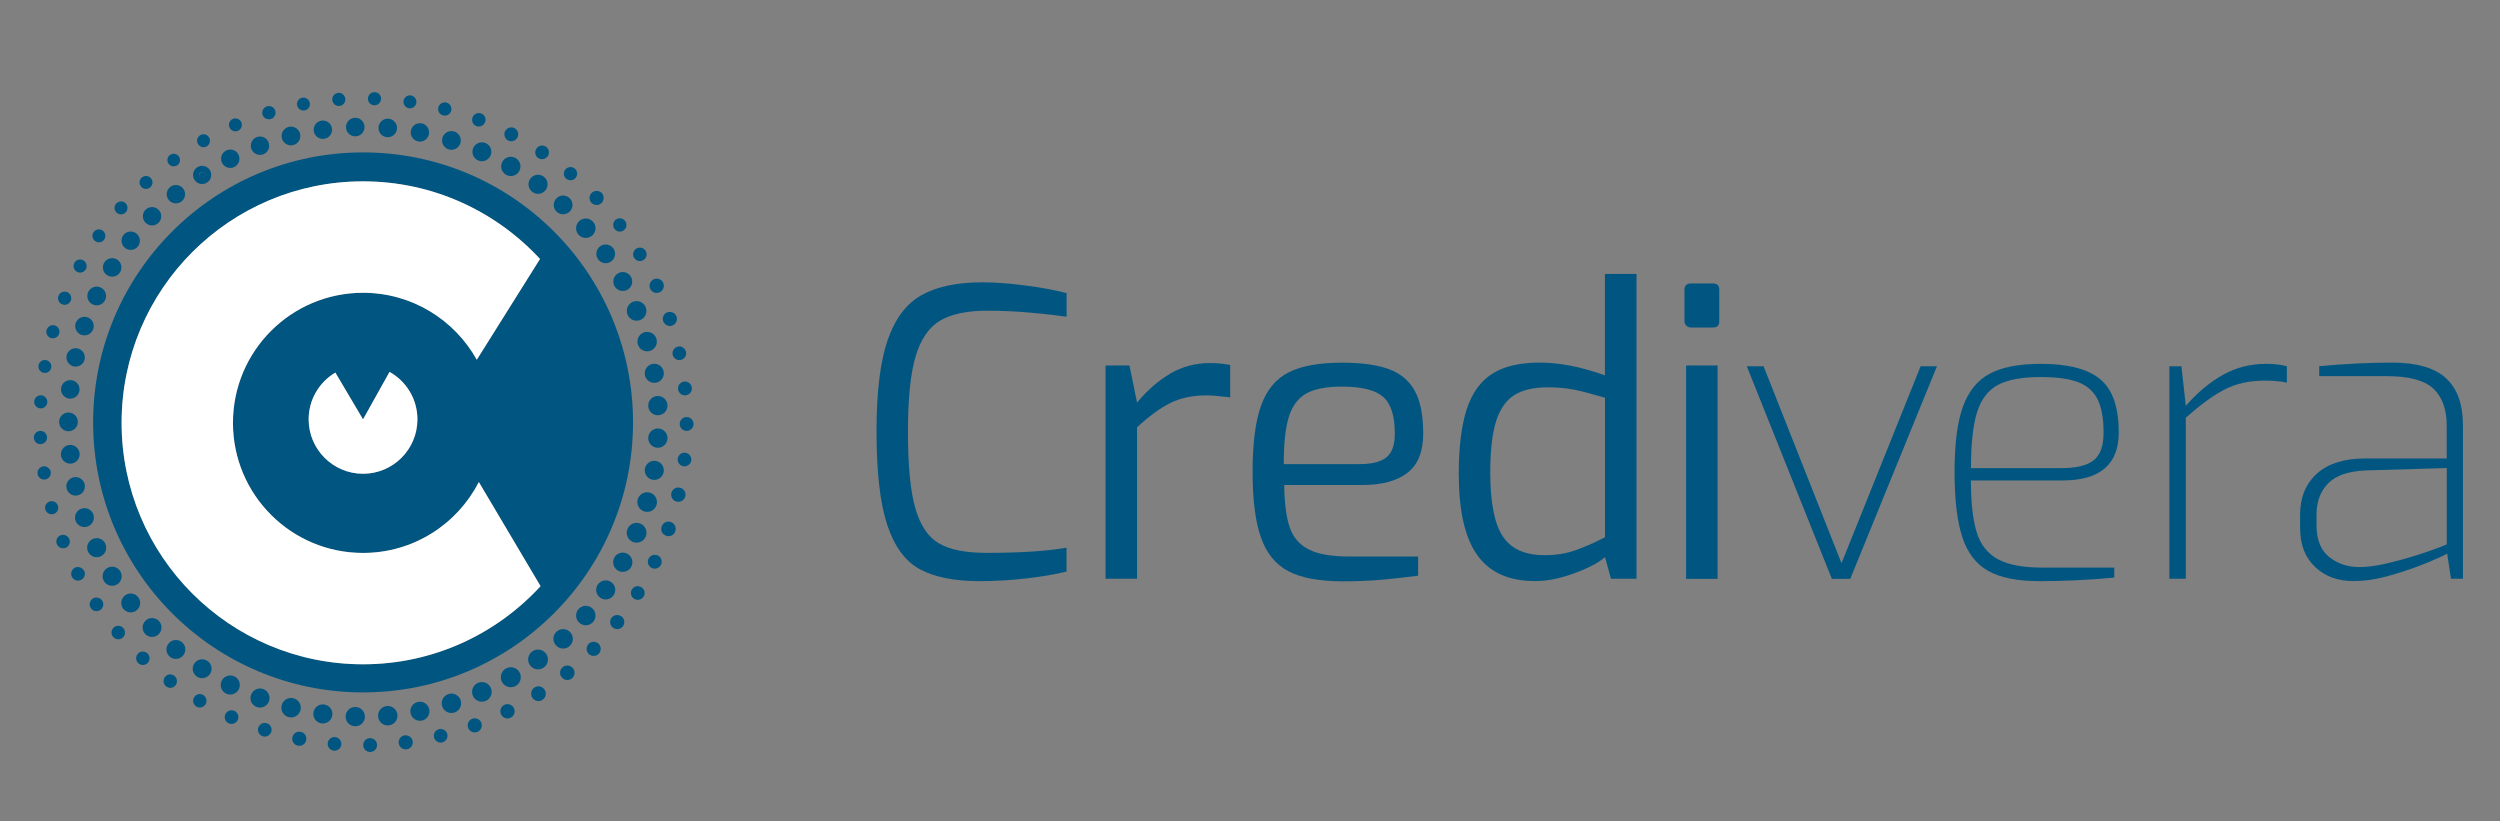 <?xml version="1.0" encoding="utf-8"?>
<!-- Generator: Adobe Illustrator 28.2.0, SVG Export Plug-In . SVG Version: 6.00 Build 0)  -->
<svg version="1.1" id="Layer_1" xmlns="http://www.w3.org/2000/svg" xmlns:xlink="http://www.w3.org/1999/xlink" x="0px" y="0px"
	 viewBox="0 0 280 92" enable-background="new 0 0 280 92" xml:space="preserve">
<rect x="0" y="0" width="280" height="92" fill="#808080" stroke="none"/>
<g>
	<path fill="#015681" d="M103.05,63.77c-1.64-0.88-2.86-2.53-3.67-4.95c-0.81-2.42-1.21-5.94-1.21-10.56
		c0-4.39,0.42-7.78,1.25-10.18c0.83-2.4,2.1-4.08,3.8-5.03c1.7-0.95,3.97-1.43,6.8-1.43c1.37,0,2.95,0.11,4.72,0.34
		c1.77,0.22,3.35,0.51,4.72,0.87v2.64c-1.04-0.15-2.39-0.3-4.03-0.45c-1.64-0.15-3.27-0.22-4.88-0.22c-2.24,0-3.98,0.37-5.24,1.1
		c-1.25,0.73-2.17,2.06-2.75,3.98c-0.58,1.92-0.87,4.74-0.87,8.44c0,3.82,0.27,6.69,0.83,8.61c0.55,1.92,1.44,3.24,2.66,3.94
		c1.22,0.7,2.98,1.05,5.28,1.05c3.79,0,6.79-0.19,8.99-0.58v2.68c-1.37,0.33-2.92,0.59-4.63,0.78c-1.72,0.19-3.41,0.29-5.08,0.29
		C106.93,65.09,104.7,64.65,103.05,63.77z"/>
	<path fill="#015681" d="M123.82,40.93h2.68l0.85,4.16c1.16-1.4,2.42-2.49,3.76-3.27c1.34-0.78,2.82-1.16,4.43-1.16
		c0.81,0,1.55,0.08,2.24,0.22v3.62c-1.34-0.15-2.21-0.22-2.6-0.22c-1.58,0-2.95,0.28-4.09,0.85c-1.15,0.57-2.39,1.48-3.74,2.73
		v16.96h-3.53V40.93z"/>
	<path fill="#015681" d="M144.29,63.97c-1.42-0.75-2.44-2-3.06-3.76c-0.63-1.76-0.94-4.22-0.94-7.38c0-3.19,0.32-5.67,0.96-7.43
		c0.64-1.76,1.68-3,3.11-3.71c1.43-0.72,3.42-1.07,5.95-1.07c2.18,0,3.92,0.24,5.24,0.72c1.31,0.48,2.28,1.29,2.91,2.44
		c0.63,1.15,0.94,2.74,0.94,4.77c0,2.03-0.59,3.5-1.77,4.41c-1.18,0.91-2.86,1.36-5.03,1.36h-8.77c0.03,2.06,0.24,3.65,0.63,4.77
		c0.39,1.12,1.1,1.94,2.15,2.46c1.04,0.52,2.55,0.78,4.52,0.78h7.7v2.15c-1.61,0.21-3.04,0.36-4.3,0.47
		c-1.25,0.1-2.67,0.16-4.25,0.16C147.7,65.09,145.71,64.72,144.29,63.97z M152.28,51.98c1.37,0,2.37-0.25,3-0.76
		c0.63-0.51,0.94-1.39,0.94-2.64c0-2-0.44-3.38-1.32-4.14c-0.88-0.76-2.41-1.14-4.59-1.14c-1.73,0-3.06,0.25-3.98,0.76
		c-0.93,0.51-1.58,1.37-1.97,2.6c-0.39,1.22-0.58,3-0.58,5.32H152.28z"/>
	<path fill="#015681" d="M165.46,62.18c-1.39-1.94-2.08-4.98-2.08-9.13c0-2.98,0.3-5.38,0.89-7.21c0.6-1.82,1.55-3.15,2.86-3.98
		c1.31-0.83,3.07-1.25,5.28-1.25c2.27,0,4.71,0.48,7.34,1.43V30.68h3.54v34.14h-2.86l-0.67-2.42c-0.72,0.63-1.86,1.23-3.45,1.81
		c-1.58,0.58-3.03,0.87-4.34,0.87C169.01,65.09,166.84,64.12,165.46,62.18z M176.47,61.62c1.06-0.37,2.15-0.86,3.29-1.45V44.55
		c-1.4-0.42-2.54-0.72-3.42-0.9c-0.88-0.18-1.87-0.27-2.98-0.27c-1.58,0-2.83,0.29-3.76,0.87c-0.92,0.58-1.6,1.56-2.04,2.93
		c-0.43,1.37-0.65,3.28-0.65,5.73c0,3.34,0.46,5.72,1.39,7.14c0.92,1.42,2.49,2.13,4.7,2.13C174.25,62.18,175.41,62,176.47,61.62z"
		/>
	<path fill="#015681" d="M188.86,36.47c-0.13-0.13-0.2-0.31-0.2-0.51v-3.49c0-0.48,0.24-0.72,0.72-0.72h2.51
		c0.45,0,0.67,0.24,0.67,0.72v3.49c0,0.48-0.22,0.72-0.67,0.72h-2.51C189.17,36.67,188.99,36.61,188.86,36.47z M188.84,40.93h3.53
		v23.9h-3.53V40.93z"/>
	<path fill="#015681" d="M195.64,41.02h1.88l8.73,22.06l8.86-22.06h1.83l-9.71,23.81h-2.06L195.64,41.02z"/>
	<path fill="#015681" d="M222.69,63.95c-1.36-0.76-2.33-2.02-2.91-3.78c-0.58-1.76-0.87-4.21-0.87-7.34c0-3.13,0.31-5.56,0.94-7.29
		c0.63-1.73,1.63-2.96,3-3.69c1.37-0.73,3.28-1.1,5.73-1.1c3.04,0,5.26,0.57,6.64,1.72c1.39,1.15,2.08,3.14,2.08,5.97
		c0,3.58-2.1,5.37-6.31,5.37h-10.25c0,2.48,0.22,4.41,0.65,5.8c0.43,1.39,1.22,2.39,2.37,3.02c1.15,0.63,2.81,0.94,4.99,0.94h8.05
		v1.12c-2.89,0.27-5.68,0.4-8.37,0.4C225.96,65.09,224.05,64.71,222.69,63.95z M230.9,52.43c1.64,0,2.83-0.29,3.58-0.87
		c0.75-0.58,1.12-1.62,1.12-3.11c0-1.61-0.23-2.86-0.69-3.76c-0.46-0.89-1.19-1.53-2.19-1.9c-1-0.37-2.38-0.56-4.14-0.56
		c-2.09,0-3.69,0.29-4.79,0.87s-1.89,1.6-2.35,3.04c-0.46,1.45-0.69,3.54-0.69,6.29H230.9z"/>
	<path fill="#015681" d="M242.98,41.02h1.34l0.49,4.43c1.31-1.49,2.7-2.65,4.16-3.47c1.46-0.82,3.07-1.23,4.83-1.23
		c0.92,0,1.7,0.09,2.33,0.27v1.83c-0.75-0.15-1.57-0.22-2.46-0.22c-1.7,0-3.18,0.32-4.45,0.96c-1.27,0.64-2.74,1.71-4.41,3.2v18.03
		h-1.84V41.02z"/>
	<path fill="#015681" d="M259.29,63.5c-1.12-1.06-1.68-2.51-1.68-4.36v-1.48c0-1.94,0.63-3.48,1.88-4.61s3.04-1.7,5.37-1.7h9.17
		v-3.67c0-1.82-0.49-3.2-1.48-4.14c-0.99-0.94-2.73-1.41-5.24-1.41h-7.56v-1.12c3.01-0.27,5.73-0.4,8.14-0.4
		c2.77,0,4.79,0.58,6.06,1.75c1.27,1.16,1.9,2.92,1.9,5.28v17.18h-1.34L274.08,62c-0.15,0.12-0.84,0.44-2.08,0.96
		c-1.24,0.52-2.63,1.01-4.16,1.45c-1.54,0.45-2.95,0.67-4.23,0.67C261.85,65.09,260.41,64.56,259.29,63.5z M267.91,62.96
		c1.46-0.37,2.77-0.76,3.92-1.16c1.15-0.4,1.89-0.68,2.21-0.83v-8.55l-9.13,0.27c-1.91,0.09-3.3,0.57-4.16,1.45
		c-0.86,0.88-1.3,2.05-1.3,3.51v1.16c0,1.64,0.48,2.83,1.43,3.58c0.95,0.75,2.07,1.12,3.36,1.12
		C265.22,63.52,266.45,63.34,267.91,62.96z"/>
</g>
<g>
	<path fill="none" d="M22.3,19.6c0-0.18,0.15-0.33,0.33-0.33c0.18,0,0.33,0.15,0.33,0.33c0,0.08-0.04,0.15-0.09,0.21
		c0.06-0.05,0.1-0.11,0.1-0.21c0-0.19-0.16-0.35-0.35-0.35s-0.35,0.16-0.35,0.35c0,0.09,0.04,0.16,0.11,0.21
		C22.34,19.75,22.3,19.68,22.3,19.6z"/>
	<polygon fill="none" points="4.17,45.03 4.17,45.03 4.17,45.03 	"/>
	<polygon fill="none" points="5.9,36.77 5.9,36.77 5.9,36.77 	"/>
	<polygon fill="none" points="37.97,11.53 37.97,11.53 37.97,11.53 	"/>
	<path fill="#015681" d="M40.66,77.55c16.7,0,30.24-13.54,30.24-30.24S57.36,17.07,40.66,17.07S10.43,30.61,10.43,47.31
		S23.96,77.55,40.66,77.55z M40.66,20.32c7.84,0,14.88,3.36,19.82,8.69L53.4,40.29c-2.49-4.47-7.26-7.5-12.74-7.5
		c-8.05,0-14.57,6.52-14.57,14.57s6.52,14.57,14.57,14.57c5.66,0,10.55-3.23,12.97-7.94l6.91,11.66
		c-4.94,5.37-12.01,8.75-19.88,8.75c-14.93,0-27.04-12.11-27.04-27.04S25.73,20.32,40.66,20.32z M46.75,46.97
		c0,3.36-2.73,6.09-6.09,6.09c-3.36,0-6.09-2.73-6.09-6.09c0-2.23,1.2-4.18,2.99-5.24l3.1,5.24l2.97-5.31
		C45.5,42.69,46.75,44.69,46.75,46.97z"/>
	<path fill="#015681" d="M60.26,21.71c0.59,0,1.07-0.48,1.07-1.07c0-0.59-0.48-1.07-1.07-1.07c-0.59,0-1.07,0.48-1.07,1.07
		C59.19,21.22,59.67,21.71,60.26,21.71z"/>
	<circle fill="#015681" cx="71.3" cy="34.82" r="1.1"/>
	<circle fill="#015681" cx="69.75" cy="31.53" r="1.06"/>
	<path fill="#015681" d="M65.61,26.65c0.6,0,1.09-0.49,1.09-1.09c0-0.6-0.49-1.09-1.09-1.09s-1.09,0.49-1.09,1.09
		C64.51,26.16,65,26.65,65.61,26.65z"/>
	<path fill="#015681" d="M63.07,24c0.58,0,1.05-0.47,1.05-1.05s-0.47-1.05-1.05-1.05c-0.58,0-1.05,0.47-1.05,1.05S62.49,24,63.07,24
		z"/>
	<path fill="#015681" d="M66.79,28.43c0,0.58,0.47,1.05,1.05,1.05s1.05-0.47,1.05-1.05s-0.47-1.05-1.05-1.05
		S66.79,27.85,66.79,28.43z"/>
	<circle fill="#015681" cx="12.56" cy="29.95" r="1.04"/>
	<path fill="#015681" d="M13.61,26.96c0,0.57,0.46,1.03,1.03,1.03s1.03-0.46,1.03-1.03c0-0.57-0.46-1.03-1.03-1.03
		S13.61,26.39,13.61,26.96z"/>
	<path fill="#015681" d="M7.87,51.93c0.58,0,1.05-0.47,1.05-1.05c0-0.58-0.47-1.05-1.05-1.05s-1.05,0.47-1.05,1.05
		C6.82,51.46,7.29,51.93,7.87,51.93z"/>
	<path fill="#015681" d="M7.67,48.3c0.58,0,1.05-0.47,1.05-1.05c0-0.58-0.47-1.05-1.05-1.05s-1.05,0.47-1.05,1.05
		C6.62,47.83,7.09,48.3,7.67,48.3z"/>
	<path fill="#015681" d="M6.83,43.61c0,0.57,0.47,1.04,1.04,1.04s1.04-0.47,1.04-1.04c0-0.57-0.47-1.04-1.04-1.04
		S6.83,43.04,6.83,43.61z"/>
	<path fill="#015681" d="M7.44,40.03c0,0.57,0.46,1.03,1.03,1.03s1.03-0.46,1.03-1.03c0-0.57-0.46-1.03-1.03-1.03
		S7.44,39.46,7.44,40.03z"/>
	<path fill="#015681" d="M19.7,22.78c0.57,0,1.03-0.46,1.03-1.03c0-0.57-0.46-1.03-1.03-1.03c-0.57,0-1.03,0.46-1.03,1.03
		C18.67,22.32,19.14,22.78,19.7,22.78z"/>
	<circle fill="#015681" cx="17.03" cy="24.22" r="1.03"/>
	<path fill="#015681" d="M13.63,64.54c0-0.59-0.48-1.07-1.07-1.07c-0.59,0-1.07,0.48-1.07,1.07c0,0.59,0.48,1.07,1.07,1.07
		C13.15,65.61,13.63,65.13,13.63,64.54z"/>
	<path fill="#015681" d="M71.39,38.26c0,0.6,0.49,1.09,1.09,1.09s1.09-0.49,1.09-1.09c0-0.6-0.49-1.09-1.09-1.09
		S71.39,37.66,71.39,38.26z"/>
	<circle fill="#015681" cx="9.46" cy="36.52" r="1.04"/>
	<path fill="#015681" d="M73.28,42.88c0.59,0,1.07-0.48,1.07-1.07s-0.48-1.07-1.07-1.07c-0.59,0-1.07,0.48-1.07,1.07
		S72.69,42.88,73.28,42.88z"/>
	<path fill="#015681" d="M10.83,34.2c0.58,0,1.05-0.47,1.05-1.05c0-0.58-0.47-1.05-1.05-1.05s-1.05,0.47-1.05,1.05
		C9.78,33.73,10.25,34.2,10.83,34.2z"/>
	<path fill="#015681" d="M73.28,53.75c0.59,0,1.07-0.48,1.07-1.07c0-0.59-0.48-1.07-1.07-1.07c-0.59,0-1.07,0.48-1.07,1.07
		C72.21,53.27,72.69,53.75,73.28,53.75z"/>
	<circle fill="#015681" cx="73.68" cy="49.07" r="1.08"/>
	<path fill="#015681" d="M73.68,44.35c-0.6,0-1.08,0.48-1.08,1.08c0,0.6,0.48,1.08,1.08,1.08s1.08-0.48,1.08-1.08
		C74.76,44.83,74.27,44.35,73.68,44.35z"/>
	<path fill="#015681" d="M25.79,75.65c-0.59,0-1.07,0.48-1.07,1.07c0,0.59,0.48,1.07,1.07,1.07c0.59,0,1.07-0.48,1.07-1.07
		C26.86,76.13,26.38,75.65,25.79,75.65z"/>
	<circle fill="#015681" cx="29.12" cy="78.18" r="1.07"/>
	<path fill="#015681" d="M57.21,74.73c-0.62,0-1.12,0.5-1.12,1.12c0,0.62,0.5,1.12,1.12,1.12c0.62,0,1.12-0.5,1.12-1.12
		C58.34,75.23,57.83,74.73,57.21,74.73z"/>
	<path fill="#015681" d="M39.79,79.18c-0.6,0-1.08,0.48-1.08,1.08c0,0.6,0.48,1.08,1.08,1.08c0.6,0,1.08-0.48,1.08-1.08
		C40.87,79.67,40.39,79.18,39.79,79.18z"/>
	<path fill="#015681" d="M43.43,79.07c-0.6,0-1.09,0.49-1.09,1.09c0,0.6,0.49,1.09,1.09,1.09s1.09-0.49,1.09-1.09
		C44.52,79.56,44.03,79.07,43.43,79.07z"/>
	<path fill="#015681" d="M33.69,79.26c0-0.6-0.49-1.09-1.09-1.09c-0.6,0-1.09,0.49-1.09,1.09c0,0.6,0.49,1.09,1.09,1.09
		C33.2,80.36,33.69,79.87,33.69,79.26z"/>
	<path fill="#015681" d="M37.23,79.96c0-0.59-0.48-1.07-1.07-1.07c-0.59,0-1.07,0.48-1.07,1.07c0,0.59,0.48,1.07,1.07,1.07
		C36.75,81.03,37.23,80.55,37.23,79.96z"/>
	<path fill="#015681" d="M50.56,77.68c-0.6,0-1.09,0.49-1.09,1.09c0,0.6,0.49,1.09,1.09,1.09c0.6,0,1.09-0.49,1.09-1.09
		C51.65,78.17,51.16,77.68,50.56,77.68z"/>
	<circle fill="#015681" cx="53.97" cy="77.49" r="1.1"/>
	<path fill="#015681" d="M47.03,78.59c-0.59,0-1.07,0.48-1.07,1.07c0,0.59,0.48,1.07,1.07,1.07s1.07-0.48,1.07-1.07
		C48.1,79.07,47.62,78.59,47.03,78.59z"/>
	<path fill="#015681" d="M73.58,56.23c0-0.61-0.49-1.1-1.1-1.1c-0.61,0-1.1,0.5-1.1,1.1s0.49,1.1,1.1,1.1
		C73.09,57.34,73.58,56.84,73.58,56.23z"/>
	<path fill="#015681" d="M57.21,19.72c0.6,0,1.08-0.48,1.08-1.08s-0.48-1.08-1.08-1.08c-0.6,0-1.08,0.48-1.08,1.08
		S56.62,19.72,57.21,19.72z"/>
	<path fill="#015681" d="M17.03,69.22c-0.58,0-1.06,0.48-1.06,1.06c0,0.59,0.48,1.06,1.06,1.06s1.06-0.48,1.06-1.06
		C18.09,69.69,17.61,69.22,17.03,69.22z"/>
	<path fill="#015681" d="M19.7,71.68c-0.58,0-1.06,0.48-1.06,1.06c0,0.59,0.48,1.06,1.06,1.06c0.58,0,1.06-0.48,1.06-1.06
		C20.76,72.16,20.29,71.68,19.7,71.68z"/>
	<path fill="#015681" d="M15.7,67.53c0-0.58-0.48-1.06-1.06-1.06c-0.58,0-1.06,0.48-1.06,1.06c0,0.59,0.48,1.06,1.06,1.06
		C15.22,68.59,15.7,68.12,15.7,67.53z"/>
	<path fill="#015681" d="M22.64,73.84c-0.58,0-1.06,0.48-1.06,1.06c0,0.58,0.48,1.06,1.06,1.06c0.58,0,1.06-0.48,1.06-1.06
		C23.7,74.31,23.22,73.84,22.64,73.84z"/>
	<path fill="#015681" d="M10.83,62.41c0.59,0,1.07-0.48,1.07-1.07s-0.48-1.07-1.07-1.07s-1.07,0.48-1.07,1.07
		S10.24,62.41,10.83,62.41z"/>
	<path fill="#015681" d="M9.46,59.03c0.58,0,1.06-0.48,1.06-1.06c0-0.59-0.48-1.06-1.06-1.06c-0.58,0-1.06,0.48-1.06,1.06
		C8.4,58.55,8.88,59.03,9.46,59.03z"/>
	<circle fill="#015681" cx="8.47" cy="54.47" r="1.04"/>
	<path fill="#015681" d="M64.16,71.55c0-0.6-0.49-1.09-1.09-1.09c-0.6,0-1.09,0.49-1.09,1.09c0,0.6,0.49,1.09,1.09,1.09
		C63.67,72.64,64.16,72.15,64.16,71.55z"/>
	<path fill="#015681" d="M66.7,68.94c0-0.6-0.49-1.09-1.09-1.09s-1.09,0.49-1.09,1.09c0,0.6,0.49,1.09,1.09,1.09
		S66.7,69.54,66.7,68.94z"/>
	<path fill="#015681" d="M60.26,72.75c-0.61,0-1.11,0.5-1.11,1.11c0,0.61,0.5,1.11,1.11,1.11c0.61,0,1.11-0.5,1.11-1.11
		C61.37,73.25,60.87,72.75,60.26,72.75z"/>
	<path fill="#015681" d="M71.3,58.56c-0.61,0-1.11,0.5-1.11,1.11s0.5,1.11,1.11,1.11c0.61,0,1.11-0.5,1.11-1.11
		S71.91,58.56,71.3,58.56z"/>
	<path fill="#015681" d="M68.91,66.07c0-0.59-0.48-1.07-1.07-1.07c-0.59,0-1.07,0.48-1.07,1.07c0,0.59,0.48,1.07,1.07,1.07
		C68.43,67.14,68.91,66.66,68.91,66.07z"/>
	<path fill="#015681" d="M69.75,61.89c-0.6,0-1.08,0.48-1.08,1.08c0,0.59,0.48,1.08,1.08,1.08c0.6,0,1.08-0.48,1.08-1.08
		C70.83,62.37,70.34,61.89,69.75,61.89z"/>
	<path fill="#015681" d="M25.79,18.81c0.57,0,1.03-0.46,1.03-1.03c0-0.57-0.46-1.03-1.03-1.03c-0.57,0-1.03,0.46-1.03,1.03
		C24.76,18.35,25.22,18.81,25.79,18.81z"/>
	<path fill="#015681" d="M22.64,20.61c0.56,0,1.02-0.46,1.02-1.02c0-0.56-0.46-1.02-1.02-1.02c-0.56,0-1.02,0.46-1.02,1.02
		C21.62,20.16,22.08,20.61,22.64,20.61z M22.64,19.25c0.19,0,0.35,0.16,0.35,0.35c0,0.09-0.04,0.16-0.1,0.21
		c0.05-0.06,0.09-0.13,0.09-0.21c0-0.18-0.15-0.33-0.33-0.33c-0.18,0-0.33,0.15-0.33,0.33c0,0.08,0.04,0.15,0.09,0.21
		c-0.06-0.05-0.11-0.12-0.11-0.21C22.28,19.4,22.44,19.25,22.64,19.25z"/>
	<path fill="#015681" d="M29.12,17.35c0.57,0,1.03-0.46,1.03-1.03c0-0.57-0.46-1.03-1.03-1.03c-0.57,0-1.03,0.46-1.03,1.03
		C28.09,16.89,28.55,17.35,29.12,17.35z"/>
	<path fill="#015681" d="M32.59,16.28c0.58,0,1.05-0.47,1.05-1.05s-0.47-1.05-1.05-1.05c-0.58,0-1.05,0.47-1.05,1.05
		S32.01,16.28,32.59,16.28z"/>
	<path fill="#015681" d="M49.51,15.73c0,0.58,0.47,1.05,1.05,1.05c0.58,0,1.05-0.47,1.05-1.05c0-0.58-0.47-1.05-1.05-1.05
		C49.98,14.68,49.51,15.15,49.51,15.73z"/>
	<path fill="#015681" d="M46,14.83c0,0.57,0.46,1.03,1.03,1.03s1.03-0.46,1.03-1.03s-0.46-1.03-1.03-1.03S46,14.26,46,14.83z"/>
	<circle fill="#015681" cx="53.97" cy="17" r="1.06"/>
	<path fill="#015681" d="M36.16,15.56c0.57,0,1.03-0.46,1.03-1.03s-0.46-1.03-1.03-1.03c-0.57,0-1.03,0.46-1.03,1.03
		S35.6,15.56,36.16,15.56z"/>
	<path fill="#015681" d="M43.43,15.37c0.57,0,1.04-0.47,1.04-1.04c0-0.57-0.47-1.04-1.04-1.04c-0.57,0-1.04,0.47-1.04,1.04
		C42.39,14.91,42.85,15.37,43.43,15.37z"/>
	<circle fill="#015681" cx="39.79" cy="14.23" r="1.04"/>
	<path fill="#FFFFFF" d="M40.66,74.4c7.87,0,14.94-3.38,19.88-8.75l-6.91-11.66c-2.41,4.71-7.31,7.94-12.97,7.94
		c-8.05,0-14.57-6.52-14.57-14.57s6.52-14.57,14.57-14.57c5.48,0,10.25,3.03,12.74,7.5L60.48,29c-4.94-5.33-11.98-8.69-19.82-8.69
		c-14.93,0-27.04,12.11-27.04,27.04S25.73,74.4,40.66,74.4z"/>
	<path fill="#FFFFFF" d="M40.66,46.97l-3.1-5.24c-1.79,1.06-2.99,3.01-2.99,5.24c0,3.36,2.73,6.09,6.09,6.09
		c3.36,0,6.09-2.73,6.09-6.09c0-2.29-1.26-4.28-3.12-5.32L40.66,46.97z"/>
	<path fill="#015681" d="M60.71,17.83c0.01,0,0.02,0,0.04,0c0.2-0.01,0.39-0.1,0.53-0.25c0.14-0.15,0.21-0.35,0.2-0.55
		c-0.01-0.2-0.1-0.39-0.25-0.53c-0.15-0.14-0.35-0.21-0.55-0.2c-0.2,0.01-0.39,0.1-0.53,0.25c-0.14,0.15-0.21,0.35-0.2,0.55
		C59.96,17.51,60.3,17.83,60.71,17.83z"/>
	<path fill="#015681" d="M73.55,32.81c0.01,0,0.03,0,0.04,0c0.44-0.02,0.78-0.4,0.76-0.84c-0.02-0.44-0.36-0.78-0.84-0.76
		c-0.21,0.01-0.41,0.1-0.55,0.26c-0.14,0.16-0.22,0.36-0.21,0.58c0.01,0.21,0.1,0.41,0.26,0.55C73.16,32.74,73.35,32.81,73.55,32.81
		z"/>
	<path fill="#015681" d="M71.67,29.24c0.01,0,0.02,0,0.04,0c0.2-0.01,0.39-0.1,0.52-0.25c0.13-0.15,0.2-0.34,0.19-0.54
		c-0.02-0.41-0.37-0.74-0.79-0.72c-0.42,0.02-0.74,0.38-0.72,0.79c0.01,0.2,0.1,0.39,0.25,0.52C71.31,29.17,71.49,29.24,71.67,29.24
		z"/>
	<path fill="#015681" d="M66.82,22.96c0.01,0,0.03,0,0.04,0c0.44-0.02,0.77-0.39,0.75-0.83c-0.02-0.44-0.35-0.76-0.83-0.75
		c-0.21,0.01-0.41,0.1-0.55,0.26c-0.14,0.16-0.22,0.36-0.2,0.57c0.01,0.21,0.1,0.41,0.26,0.55C66.44,22.89,66.62,22.96,66.82,22.96z
		"/>
	<path fill="#015681" d="M63.9,20.19c0.01,0,0.02,0,0.04,0c0.2-0.01,0.38-0.1,0.51-0.24c0.13-0.15,0.2-0.34,0.19-0.54
		c-0.01-0.2-0.1-0.38-0.24-0.51c-0.15-0.13-0.34-0.2-0.54-0.19c-0.41,0.02-0.73,0.37-0.71,0.78c0.01,0.2,0.1,0.38,0.24,0.51
		C63.54,20.12,63.72,20.19,63.9,20.19z"/>
	<path fill="#015681" d="M69.42,25.94c0.01,0,0.02,0,0.04,0c0.2-0.01,0.38-0.1,0.51-0.24c0.13-0.15,0.2-0.34,0.19-0.54
		c-0.02-0.41-0.35-0.73-0.78-0.71c-0.2,0.01-0.38,0.1-0.51,0.24c-0.13,0.15-0.2,0.34-0.19,0.54c0.01,0.2,0.1,0.38,0.24,0.51
		C69.06,25.87,69.24,25.94,69.42,25.94z"/>
	<path fill="#015681" d="M8.97,30.53c0.01,0,0.02,0,0.04,0c0.4-0.02,0.72-0.36,0.7-0.77c-0.02-0.4-0.4-0.72-0.77-0.7
		c-0.4,0.02-0.72,0.36-0.7,0.77C8.26,30.23,8.58,30.53,8.97,30.53z"/>
	<path fill="#015681" d="M11.08,27.14c0.01,0,0.02,0,0.03,0c0.4-0.02,0.71-0.36,0.69-0.76c-0.02-0.4-0.38-0.72-0.76-0.69
		c-0.4,0.02-0.71,0.36-0.69,0.76C10.38,26.84,10.7,27.14,11.08,27.14z"/>
	<path fill="#015681" d="M5.69,52.93c-0.02-0.41-0.38-0.71-0.78-0.71C4.5,52.25,4.18,52.6,4.2,53c0.02,0.4,0.35,0.71,0.74,0.71
		c0.01,0,0.02,0,0.04,0C5.39,53.69,5.71,53.34,5.69,52.93z"/>
	<path fill="#015681" d="M4.57,49.74c0.2-0.01,0.38-0.1,0.51-0.24c0.13-0.15,0.2-0.34,0.19-0.54c-0.01-0.2-0.1-0.38-0.24-0.51
		c-0.15-0.13-0.32-0.19-0.54-0.19c-0.2,0.01-0.38,0.1-0.51,0.24c-0.13,0.15-0.2,0.34-0.19,0.54c0.01,0.2,0.1,0.38,0.24,0.52
		c0.14,0.13,0.31,0.19,0.5,0.19C4.54,49.74,4.56,49.74,4.57,49.74z"/>
	<path fill="#015681" d="M4.56,45.74c0.01,0,0.02,0,0.04,0c0.4-0.02,0.72-0.36,0.7-0.77c-0.02-0.4-0.38-0.72-0.77-0.7
		c-0.4,0.02-0.72,0.36-0.7,0.77v0C3.85,45.44,4.17,45.74,4.56,45.74z M4.17,45.03L4.17,45.03L4.17,45.03L4.17,45.03z"/>
	<path fill="#015681" d="M5.02,41.77c0.01,0,0.02,0,0.04,0c0.4-0.02,0.71-0.36,0.69-0.76c-0.02-0.4-0.37-0.71-0.76-0.69
		c-0.4,0.02-0.71,0.36-0.69,0.76c0.01,0.19,0.09,0.37,0.24,0.5C4.67,41.71,4.84,41.77,5.02,41.77z"/>
	<path fill="#015681" d="M16.35,21.16c0.01,0,0.02,0,0.04,0c0.19-0.01,0.37-0.09,0.5-0.24c0.13-0.14,0.2-0.33,0.19-0.52
		c-0.02-0.4-0.37-0.71-0.76-0.69c-0.4,0.02-0.71,0.36-0.69,0.76c0.01,0.19,0.09,0.37,0.24,0.5C16,21.1,16.17,21.16,16.35,21.16z"/>
	<path fill="#015681" d="M13.55,24.01c0.01,0,0.02,0,0.04,0c0.4-0.02,0.7-0.36,0.69-0.76c-0.02-0.4-0.33-0.72-0.76-0.69
		c-0.4,0.02-0.71,0.36-0.69,0.76C12.85,23.7,13.17,24.01,13.55,24.01z"/>
	<path fill="#015681" d="M10.77,66.92c-0.42,0.02-0.75,0.38-0.73,0.8c0.01,0.2,0.1,0.39,0.25,0.53c0.14,0.13,0.32,0.2,0.51,0.2
		c0.01,0,0.03,0,0.04,0c0.2-0.01,0.39-0.1,0.53-0.25s0.21-0.35,0.2-0.55C11.55,67.22,11.2,66.93,10.77,66.92z"/>
	<path fill="#015681" d="M74.49,36.3c0.15,0.13,0.33,0.21,0.53,0.21c0.01,0,0.03,0,0.04,0c0.44-0.02,0.77-0.39,0.75-0.83
		c-0.02-0.43-0.36-0.75-0.83-0.75c-0.44,0.02-0.77,0.39-0.75,0.83C74.25,35.96,74.34,36.16,74.49,36.3z"/>
	<path fill="#015681" d="M5.92,37.89c0.01,0,0.02,0,0.04,0c0.4-0.02,0.72-0.36,0.7-0.77c-0.02-0.4-0.35-0.71-0.77-0.7h0
		c-0.4,0.02-0.72,0.36-0.7,0.77c0.01,0.2,0.09,0.38,0.24,0.51C5.56,37.83,5.74,37.89,5.92,37.89z M5.9,36.77L5.9,36.77L5.9,36.77
		L5.9,36.77z"/>
	<path fill="#015681" d="M75.32,39.6c0.02,0.41,0.36,0.73,0.76,0.73c0.01,0,0.02,0,0.04,0c0.2-0.01,0.39-0.1,0.53-0.25
		c0.14-0.15,0.21-0.35,0.2-0.55c-0.02-0.42-0.4-0.76-0.8-0.73h0c-0.2,0.01-0.39,0.1-0.53,0.25C75.38,39.2,75.31,39.39,75.32,39.6z"
		/>
	<path fill="#015681" d="M7.24,34.14c0.01,0,0.02,0,0.04,0c0.2-0.01,0.38-0.1,0.51-0.24c0.13-0.15,0.2-0.34,0.19-0.54
		c-0.01-0.2-0.1-0.38-0.24-0.51c-0.15-0.13-0.32-0.2-0.54-0.19c-0.2,0.01-0.38,0.1-0.51,0.24c-0.13,0.15-0.2,0.34-0.19,0.54
		c0.01,0.2,0.1,0.38,0.24,0.51C6.88,34.07,7.06,34.14,7.24,34.14z"/>
	<path fill="#015681" d="M76.63,50.7c-0.42,0.02-0.75,0.38-0.73,0.8c0.01,0.2,0.1,0.39,0.25,0.53c0.14,0.13,0.32,0.2,0.51,0.2
		c0.01,0,0.03,0,0.04,0c0.2-0.01,0.39-0.1,0.53-0.25c0.14-0.15,0.21-0.35,0.2-0.55c-0.01-0.2-0.1-0.39-0.25-0.53
		C77.03,50.76,76.83,50.7,76.63,50.7z"/>
	<path fill="#015681" d="M77.43,46.91c-0.15-0.14-0.37-0.21-0.56-0.2c-0.21,0.01-0.4,0.1-0.54,0.25c-0.14,0.15-0.21,0.35-0.2,0.56
		c0.01,0.21,0.1,0.4,0.25,0.54c0.14,0.13,0.33,0.2,0.52,0.2c0.01,0,0.02,0,0.04,0h0c0.43-0.02,0.76-0.39,0.74-0.81
		C77.67,47.24,77.58,47.05,77.43,46.91z"/>
	<path fill="#015681" d="M75.94,43.54c0.01,0.21,0.1,0.4,0.25,0.54c0.14,0.13,0.33,0.2,0.52,0.2c0.01,0,0.03,0,0.04,0
		c0.21-0.01,0.4-0.1,0.54-0.25c0.14-0.15,0.21-0.35,0.2-0.56c-0.01-0.21-0.1-0.4-0.25-0.54c-0.15-0.14-0.35-0.21-0.56-0.2
		C76.25,42.75,75.92,43.11,75.94,43.54z"/>
	<path fill="#015681" d="M25.9,79.55c-0.2,0.01-0.39,0.1-0.53,0.25c-0.14,0.15-0.21,0.35-0.2,0.55c0.01,0.21,0.1,0.39,0.25,0.53
		c0.14,0.13,0.32,0.2,0.51,0.2c0.01,0,0.03,0,0.04,0c0.2-0.01,0.39-0.1,0.53-0.25c0.14-0.15,0.21-0.35,0.2-0.55
		c-0.01-0.21-0.1-0.39-0.25-0.53C26.3,79.6,26.1,79.54,25.9,79.55z"/>
	<path fill="#015681" d="M29.62,80.97c-0.2,0.01-0.39,0.1-0.53,0.25c-0.14,0.15-0.21,0.35-0.2,0.55c0.02,0.41,0.36,0.73,0.76,0.73
		c0.01,0,0.02,0,0.04,0c0.2-0.01,0.39-0.1,0.53-0.25c0.14-0.15,0.21-0.35,0.2-0.55c-0.01-0.21-0.1-0.39-0.25-0.53
		S29.83,80.97,29.62,80.97z"/>
	<path fill="#015681" d="M60.27,76.87c-0.22,0.01-0.42,0.11-0.57,0.27c-0.15,0.16-0.22,0.37-0.21,0.6c0.02,0.44,0.39,0.78,0.82,0.78
		c0.01,0,0.03,0,0.04,0c0.45-0.02,0.8-0.41,0.78-0.86v0c-0.01-0.22-0.11-0.42-0.27-0.57C60.7,76.93,60.5,76.87,60.27,76.87z"/>
	<path fill="#015681" d="M41.42,82.67c-0.43,0.02-0.76,0.39-0.74,0.81c0.01,0.21,0.1,0.4,0.25,0.54c0.14,0.13,0.33,0.2,0.52,0.2
		c0.01,0,0.03,0,0.04,0c0.21-0.01,0.4-0.1,0.54-0.25c0.14-0.15,0.21-0.35,0.2-0.56c-0.01-0.21-0.1-0.4-0.25-0.54
		C41.83,82.73,41.63,82.68,41.42,82.67z"/>
	<path fill="#015681" d="M45.4,82.35c-0.21,0.01-0.41,0.1-0.55,0.26c-0.14,0.16-0.21,0.36-0.2,0.57c0.01,0.21,0.1,0.41,0.26,0.55
		c0.15,0.13,0.33,0.2,0.53,0.2c0.01,0,0.03,0,0.04,0c0.21-0.01,0.41-0.1,0.55-0.26c0.14-0.16,0.21-0.36,0.2-0.57
		c-0.01-0.21-0.1-0.41-0.26-0.55C45.81,82.42,45.61,82.36,45.4,82.35z"/>
	<path fill="#015681" d="M33.48,81.95c-0.44,0.02-0.77,0.39-0.75,0.83c0.02,0.42,0.37,0.75,0.79,0.75c0.01,0,0.03,0,0.04,0
		c0.21-0.01,0.41-0.1,0.55-0.26c0.14-0.16,0.21-0.36,0.2-0.57c-0.01-0.21-0.1-0.41-0.26-0.55C33.9,82.01,33.69,81.95,33.48,81.95z"
		/>
	<path fill="#015681" d="M37.43,82.55c-0.2,0.01-0.39,0.1-0.53,0.25s-0.21,0.35-0.2,0.55c0.01,0.21,0.1,0.39,0.25,0.53
		c0.14,0.13,0.32,0.2,0.51,0.2c0.01,0,0.03,0,0.04,0c0.2-0.01,0.39-0.1,0.53-0.25c0.14-0.15,0.21-0.35,0.2-0.55
		c-0.01-0.21-0.1-0.39-0.25-0.53C37.83,82.61,37.64,82.55,37.43,82.55z"/>
	<path fill="#015681" d="M53.13,80.45c-0.44,0.02-0.77,0.39-0.75,0.83c0.02,0.42,0.37,0.75,0.79,0.75c0.01,0,0.03,0,0.04,0
		c0.21-0.01,0.41-0.1,0.55-0.26c0.14-0.16,0.21-0.36,0.2-0.57c-0.01-0.21-0.1-0.41-0.26-0.55C53.55,80.51,53.34,80.45,53.13,80.45z"
		/>
	<path fill="#015681" d="M56.8,78.86c-0.44,0.02-0.78,0.4-0.76,0.84c0.01,0.22,0.1,0.41,0.26,0.56c0.15,0.13,0.34,0.21,0.53,0.21
		c0.01,0,0.03,0,0.04,0c0.21-0.01,0.41-0.1,0.56-0.26c0.14-0.16,0.22-0.36,0.21-0.58c-0.01-0.21-0.1-0.41-0.26-0.56
		C57.22,78.92,57.01,78.86,56.8,78.86z"/>
	<path fill="#015681" d="M49.32,81.64c-0.2,0.01-0.39,0.1-0.53,0.25c-0.14,0.15-0.21,0.35-0.2,0.55c0.01,0.21,0.1,0.39,0.25,0.53
		c0.14,0.13,0.32,0.2,0.51,0.2c0.01,0,0.03,0,0.04,0c0.2-0.01,0.39-0.1,0.53-0.25c0.14-0.15,0.21-0.35,0.2-0.55
		c-0.01-0.21-0.1-0.39-0.25-0.53C49.72,81.7,49.52,81.64,49.32,81.64z"/>
	<path fill="#015681" d="M75.94,54.6c-0.21,0.01-0.41,0.1-0.56,0.26c-0.14,0.16-0.22,0.36-0.21,0.58c0.02,0.43,0.38,0.76,0.8,0.76
		c0.01,0,0.03,0,0.04,0c0.21-0.01,0.41-0.1,0.56-0.26c0.14-0.16,0.22-0.36,0.21-0.58v0C76.76,54.92,76.37,54.59,75.94,54.6z"/>
	<path fill="#015681" d="M57.26,15.82c0.01,0,0.02,0,0.04,0h0c0.43-0.02,0.76-0.39,0.74-0.81c-0.01-0.21-0.1-0.4-0.25-0.54
		c-0.15-0.14-0.36-0.22-0.56-0.2c-0.21,0.01-0.4,0.1-0.54,0.25c-0.14,0.15-0.21,0.35-0.2,0.56c0.01,0.21,0.1,0.4,0.25,0.54
		C56.89,15.75,57.07,15.82,57.26,15.82z"/>
	<path fill="#015681" d="M15.96,72.97c-0.2,0.01-0.39,0.1-0.52,0.25s-0.2,0.34-0.19,0.54c0.02,0.4,0.35,0.72,0.75,0.72
		c0.01,0,0.02,0,0.04,0c0.2-0.01,0.39-0.1,0.52-0.25s0.2-0.34,0.19-0.54c-0.01-0.2-0.1-0.39-0.25-0.52
		C16.36,73.03,16.16,72.97,15.96,72.97z"/>
	<path fill="#015681" d="M19.03,75.53c-0.2,0.01-0.39,0.1-0.52,0.25c-0.13,0.15-0.2,0.34-0.19,0.54c0.02,0.4,0.35,0.72,0.75,0.72
		c0.01,0,0.02,0,0.04,0c0.2-0.01,0.39-0.1,0.52-0.25s0.2-0.34,0.19-0.54c-0.01-0.2-0.1-0.39-0.25-0.52
		C19.42,75.59,19.22,75.53,19.03,75.53z"/>
	<path fill="#015681" d="M13.2,70.09c-0.2,0.01-0.39,0.1-0.52,0.25s-0.2,0.34-0.19,0.54c0.01,0.2,0.1,0.39,0.25,0.52
		c0.14,0.13,0.32,0.2,0.5,0.2c0.01,0,0.03,0,0.04,0c0.42-0.02,0.74-0.37,0.72-0.79v0C13.97,70.39,13.63,70.07,13.2,70.09z"/>
	<path fill="#015681" d="M22.35,77.73c-0.41,0.02-0.74,0.37-0.72,0.79c0.02,0.4,0.35,0.72,0.75,0.72c0.01,0,0.02,0,0.04,0
		c0.2-0.01,0.39-0.1,0.52-0.25c0.14-0.15,0.2-0.34,0.19-0.54c-0.01-0.2-0.1-0.39-0.25-0.52C22.74,77.79,22.54,77.73,22.35,77.73z"/>
	<path fill="#015681" d="M8.7,63.5L8.7,63.5c-0.42,0.02-0.75,0.38-0.73,0.8c0.02,0.41,0.36,0.73,0.77,0.73c0.01,0,0.02,0,0.04,0
		c0.42-0.02,0.75-0.38,0.73-0.8C9.48,63.81,9.1,63.51,8.7,63.5z"/>
	<path fill="#015681" d="M7.02,59.9c-0.2,0.01-0.39,0.1-0.52,0.25s-0.2,0.34-0.19,0.54c0.01,0.2,0.1,0.39,0.25,0.52
		c0.14,0.13,0.32,0.2,0.51,0.2c0.01,0,0.02,0,0.04,0c0.2-0.01,0.39-0.1,0.52-0.25c0.13-0.15,0.2-0.34,0.19-0.54
		c-0.01-0.2-0.1-0.39-0.25-0.52C7.42,59.95,7.22,59.9,7.02,59.9z"/>
	<path fill="#015681" d="M6.52,56.83c-0.01-0.2-0.09-0.38-0.24-0.51c-0.14-0.13-0.33-0.19-0.53-0.19c-0.4,0.02-0.72,0.36-0.7,0.77
		c0.02,0.39,0.34,0.7,0.73,0.7c0.01,0,0.02,0,0.04,0c0.2-0.01,0.38-0.09,0.51-0.24C6.47,57.22,6.53,57.03,6.52,56.83z"/>
	<path fill="#015681" d="M66.45,71.88c-0.21,0.01-0.41,0.1-0.55,0.26c-0.14,0.16-0.21,0.36-0.2,0.57c0.01,0.21,0.1,0.41,0.26,0.55
		c0.15,0.13,0.33,0.2,0.53,0.2c0.01,0,0.03,0,0.04,0c0.21-0.01,0.41-0.1,0.55-0.26c0.14-0.16,0.21-0.36,0.2-0.57
		c-0.01-0.21-0.1-0.41-0.26-0.55C66.86,71.94,66.66,71.87,66.45,71.88z"/>
	<path fill="#015681" d="M69.09,68.88c-0.21,0.01-0.41,0.1-0.55,0.26c-0.14,0.16-0.21,0.36-0.2,0.57c0.01,0.21,0.1,0.41,0.26,0.55
		c0.15,0.13,0.33,0.2,0.53,0.2c0.01,0,0.03,0,0.04,0c0.21-0.01,0.41-0.1,0.55-0.26c0.14-0.16,0.21-0.36,0.2-0.57
		c-0.01-0.21-0.1-0.41-0.26-0.55C69.5,68.95,69.3,68.88,69.09,68.88z"/>
	<path fill="#015681" d="M63.5,74.54c-0.22,0.01-0.42,0.1-0.56,0.26c-0.15,0.16-0.22,0.37-0.21,0.59c0.01,0.22,0.1,0.42,0.27,0.56
		c0.15,0.14,0.34,0.21,0.54,0.21c0.01,0,0.03,0,0.04,0c0.22-0.01,0.42-0.1,0.56-0.26c0.15-0.16,0.22-0.37,0.21-0.59
		c-0.01-0.22-0.1-0.42-0.27-0.56C63.92,74.6,63.71,74.54,63.5,74.54z"/>
	<path fill="#015681" d="M74.83,58.42c-0.22,0.01-0.42,0.1-0.56,0.27c-0.15,0.16-0.22,0.37-0.21,0.59c0.01,0.22,0.1,0.42,0.27,0.56
		c0.15,0.13,0.34,0.21,0.54,0.21c0.01,0,0.03,0,0.04,0c0.22-0.01,0.42-0.1,0.56-0.26c0.15-0.16,0.22-0.37,0.21-0.59
		C75.66,58.74,75.28,58.41,74.83,58.42z"/>
	<path fill="#015681" d="M71.39,65.65c-0.2,0.01-0.39,0.1-0.53,0.25c-0.14,0.15-0.21,0.35-0.2,0.55c0.02,0.41,0.36,0.73,0.77,0.73
		c0.01,0,0.02,0,0.04,0c0.42-0.02,0.75-0.38,0.73-0.8c-0.01-0.2-0.1-0.39-0.25-0.53S71.59,65.65,71.39,65.65z"/>
	<path fill="#015681" d="M73.34,62.14c-0.01,0-0.02,0-0.04,0c-0.43,0.02-0.76,0.39-0.74,0.81c0.01,0.21,0.1,0.4,0.25,0.54
		c0.14,0.13,0.33,0.2,0.52,0.2c0.01,0,0.03,0,0.04,0c0.21-0.01,0.4-0.1,0.54-0.25s0.21-0.35,0.2-0.56
		C74.1,62.46,73.76,62.14,73.34,62.14z"/>
	<path fill="#015681" d="M22.8,16.49c0.01,0,0.02,0,0.03,0c0.4-0.02,0.7-0.36,0.69-0.76c-0.02-0.4-0.37-0.72-0.76-0.69
		c-0.4,0.02-0.7,0.36-0.69,0.76C22.1,16.19,22.42,16.49,22.8,16.49z"/>
	<path fill="#015681" d="M19.45,18.63c0.01,0,0.02,0,0.04,0c0.19-0.01,0.36-0.09,0.49-0.23s0.19-0.32,0.18-0.51
		c-0.02-0.39-0.37-0.69-0.74-0.67c-0.39,0.02-0.69,0.35-0.67,0.74v0c0.01,0.19,0.09,0.36,0.23,0.49
		C19.1,18.57,19.27,18.63,19.45,18.63z"/>
	<path fill="#015681" d="M26.37,14.71c0.01,0,0.02,0,0.03,0h0c0.4-0.02,0.71-0.36,0.69-0.76c-0.01-0.19-0.09-0.37-0.24-0.5
		c-0.14-0.13-0.32-0.19-0.52-0.19c-0.19,0.01-0.37,0.09-0.5,0.24c-0.13,0.14-0.2,0.33-0.19,0.52
		C25.67,14.41,25.99,14.71,26.37,14.71z"/>
	<path fill="#015681" d="M30.12,13.36c0.01,0,0.02,0,0.04,0c0.2-0.01,0.38-0.1,0.51-0.24c0.13-0.15,0.2-0.34,0.19-0.54
		c-0.01-0.2-0.1-0.38-0.24-0.51c-0.15-0.13-0.34-0.2-0.54-0.19c-0.41,0.02-0.73,0.37-0.71,0.78c0.01,0.2,0.1,0.38,0.24,0.51
		C29.76,13.29,29.93,13.36,30.12,13.36z"/>
	<path fill="#015681" d="M49.82,12.95c0.01,0,0.02,0,0.04,0c0.2-0.01,0.38-0.1,0.51-0.24c0.13-0.15,0.2-0.34,0.19-0.54
		c-0.01-0.2-0.1-0.38-0.24-0.51c-0.15-0.13-0.34-0.21-0.54-0.19c-0.41,0.02-0.73,0.37-0.71,0.78c0.01,0.2,0.1,0.38,0.24,0.51
		C49.46,12.88,49.64,12.95,49.82,12.95z"/>
	<path fill="#015681" d="M45.91,12.13c0.01,0,0.02,0,0.04,0c0.4-0.02,0.71-0.36,0.69-0.76c-0.01-0.19-0.09-0.37-0.24-0.5
		c-0.14-0.13-0.34-0.21-0.52-0.19c-0.4,0.02-0.71,0.36-0.69,0.76c0.01,0.19,0.09,0.37,0.24,0.5C45.56,12.07,45.73,12.13,45.91,12.13
		z"/>
	<path fill="#015681" d="M53.62,14.17c0.01,0,0.02,0,0.04,0h0c0.41-0.02,0.74-0.37,0.72-0.79c-0.02-0.42-0.36-0.73-0.79-0.72
		c-0.2,0.01-0.39,0.1-0.52,0.25c-0.14,0.15-0.2,0.34-0.19,0.54C52.89,13.86,53.22,14.17,53.62,14.17z"/>
	<path fill="#015681" d="M33.99,12.38c0.01,0,0.02,0,0.03,0c0.4-0.02,0.71-0.36,0.69-0.76c-0.02-0.4-0.4-0.72-0.76-0.69
		c-0.4,0.02-0.71,0.36-0.69,0.76C33.29,12.08,33.61,12.38,33.99,12.38z"/>
	<path fill="#015681" d="M41.94,11.79c0.01,0,0.02,0,0.04,0c0.2-0.01,0.38-0.09,0.51-0.24c0.13-0.15,0.2-0.33,0.19-0.53
		c-0.01-0.2-0.09-0.38-0.24-0.51c-0.15-0.13-0.33-0.2-0.53-0.19c-0.4,0.02-0.72,0.36-0.7,0.77C41.22,11.48,41.55,11.79,41.94,11.79z
		"/>
	<path fill="#015681" d="M37.95,11.87c0.01,0,0.02,0,0.03,0h0c0.4-0.02,0.72-0.36,0.7-0.77c-0.02-0.4-0.39-0.73-0.77-0.7
		c-0.4,0.02-0.72,0.36-0.7,0.77C37.24,11.57,37.56,11.87,37.95,11.87z M37.97,11.53L37.97,11.53L37.97,11.53L37.97,11.53z"/>
</g>
<g>
</g>
<g>
</g>
<g>
</g>
<g>
</g>
<g>
</g>
<g>
</g>
<g>
</g>
<g>
</g>
<g>
</g>
<g>
</g>
<g>
</g>
<g>
</g>
<g>
</g>
<g>
</g>
<g>
</g>
</svg>
